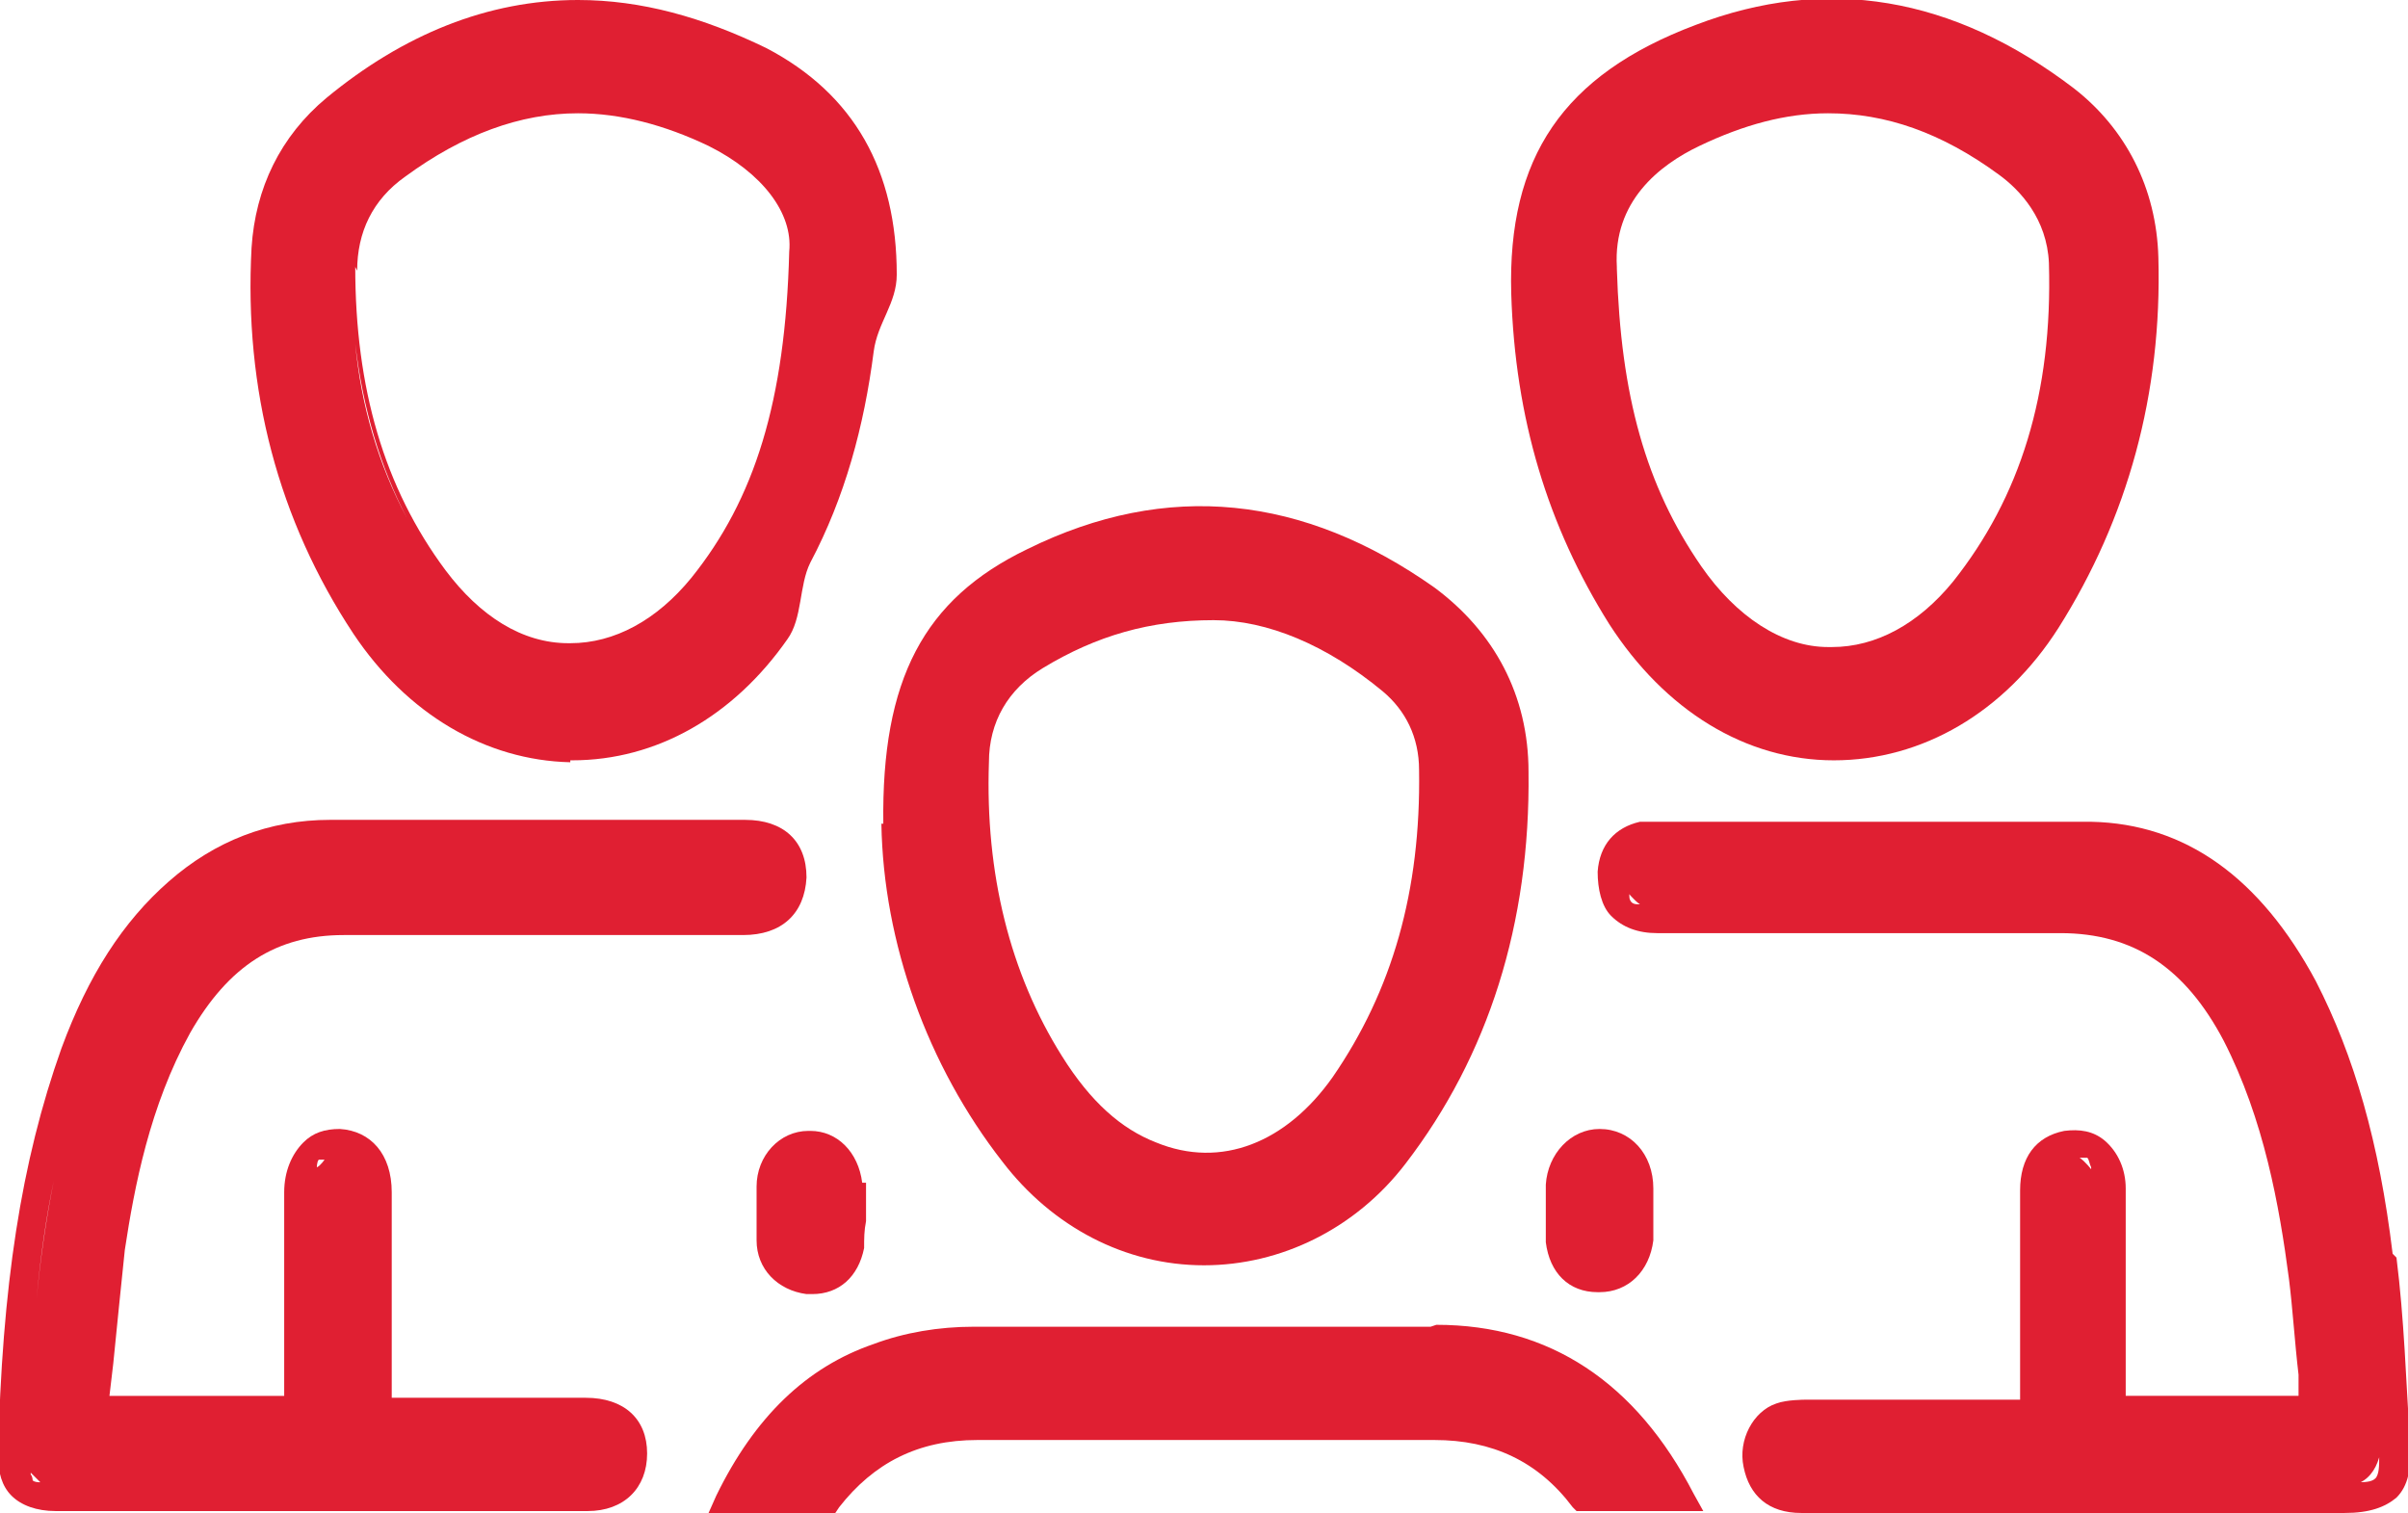 <svg xmlns="http://www.w3.org/2000/svg" id="Camada_2" data-name="Camada 2" viewBox="0 0 12.54 7.88"><defs><style>      .cls-1 {        fill: #e01f32;        stroke-width: 0px;      }    </style></defs><g id="Camada_1-2" data-name="Camada 1"><g><path class="cls-1" d="M12.46,6.53c-.07-.58-.2-1.03-.4-1.42-.29-.54-.68-.82-1.17-.83-.56,0-1.13,0-1.69,0h-.61s-.03,0-.05,0c-.13.03-.21.12-.22.26,0,.09.02.18.07.23.06.06.14.09.24.09h.64c.47,0,.95,0,1.43,0,0,0,.02,0,.03,0,.38,0,.65.18.85.56.21.41.29.86.34,1.24.02.16.03.33.05.5v.11s-.9,0-.9,0v-1.08c0-.1-.04-.19-.11-.25-.06-.05-.13-.06-.21-.05-.15.03-.23.14-.23.31v1.09h-1.12s-.1,0-.15.02c-.12.04-.2.19-.17.33.03.15.13.24.3.24h2.83c.13,0,.21-.03.27-.08.06-.06.08-.15.07-.29-.02-.32-.03-.64-.07-.96ZM8.47,4.64s.04.05.07.07c-.02,0-.04,0-.05-.02-.01-.02,0-.03-.01-.05ZM10.89,6.09s-.03-.04-.06-.06c.01,0,.03,0,.04,0,.01.01.01.03.02.05ZM12.27,7.73c.06-.02.1-.07.12-.14,0,.04,0,.09-.02.11-.02.02-.06.02-.1.02Z"></path><path class="cls-1" d="M2.1,7.28s-.04,0-.06,0v-1.07c0-.2-.11-.32-.27-.33-.08,0-.14.02-.19.07-.06.06-.1.15-.1.26v1s0,.04,0,.06h-.91l.02-.17c.02-.2.04-.4.06-.59.05-.33.13-.75.34-1.13.2-.35.45-.51.8-.51h.02c.47,0,.96,0,1.44,0h.62c.2,0,.32-.11.33-.3,0-.19-.12-.3-.32-.3H1.72c-.32,0-.6.11-.84.32-.24.21-.42.49-.56.87-.21.59-.31,1.24-.33,2.12,0,.09.02.16.07.21.05.05.13.08.23.08h2.77c.19,0,.31-.12.31-.3,0-.18-.12-.29-.32-.29h-.97ZM1.69,6.04s-.02.03-.04.04c0,0,0-.03.01-.04,0,0,.02,0,.02,0ZM.28,6.15c-.04.2-.07.41-.09.62.02-.22.05-.43.09-.62ZM.16,7.67s.03.03.05.05c-.01,0-.03,0-.04-.01,0,0,0-.02-.01-.03Z"></path><path class="cls-1" d="M4.59,4.29c.01.62.24,1.26.63,1.76.26.34.64.54,1.05.54h0c.4,0,.79-.19,1.05-.53.43-.56.65-1.25.64-2.04,0-.4-.18-.73-.49-.96-.68-.48-1.39-.56-2.12-.2-.54.26-.76.68-.75,1.43h0ZM6.94,5.61c-.24.34-.58.48-.92.34-.18-.07-.34-.21-.49-.45-.27-.43-.4-.95-.38-1.53,0-.21.1-.38.28-.49.28-.17.56-.25.89-.25.28,0,.59.13.88.37.12.1.19.24.19.41.01.63-.14,1.15-.45,1.6ZM6.69,5.88c-.08.05-.15.11-.23.13.09-.02.16-.08.23-.13ZM7.41,4.39c-.03.32-.12.63-.26.91.14-.28.23-.58.26-.91Z"></path><path class="cls-1" d="M9.55,3.96h0c.46,0,.89-.25,1.17-.69.36-.57.54-1.22.52-1.93-.01-.36-.17-.67-.44-.88-.63-.48-1.29-.59-1.97-.33-.69.26-.98.69-.96,1.4.02.65.19,1.21.51,1.72.29.45.71.71,1.17.71ZM8.42,1.39h0c-.02-.34.22-.53.43-.63.23-.11.45-.17.67-.17.3,0,.59.1.89.32.11.08.25.23.26.46.02.68-.15,1.22-.5,1.66-.18.22-.4.34-.63.34h-.02c-.24,0-.48-.16-.66-.42-.29-.42-.42-.89-.44-1.55Z"></path><path class="cls-1" d="M2.97,3.96h.01c.44,0,.84-.23,1.12-.63.08-.11.06-.28.12-.4.18-.34.28-.71.33-1.1.02-.15.12-.25.12-.4,0-.54-.22-.94-.68-1.18C3.66.09,3.34,0,3.01,0c-.47,0-.91.18-1.31.51-.24.2-.37.47-.39.78-.04.74.14,1.42.53,2.01.28.42.69.66,1.13.67ZM1.86,1.41c0-.2.08-.37.25-.49.3-.22.6-.33.9-.33.22,0,.45.06.68.17.28.14.44.35.42.55h0c-.02.78-.18,1.29-.51,1.7-.18.22-.4.34-.63.34h-.01c-.24,0-.46-.14-.64-.38-.32-.43-.47-.95-.47-1.58ZM2.12,2.7c-.15-.28-.24-.59-.27-.91.04.34.13.64.27.91Z"></path><path class="cls-1" d="M4.49,6.16c-.02-.16-.13-.27-.27-.27h-.01c-.15,0-.27.13-.27.29,0,.08,0,.18,0,.28,0,.15.11.26.26.28h.03c.14,0,.24-.09.27-.24,0-.05,0-.09.01-.14v-.03s0-.07,0-.07h0s0-.07,0-.1Z"></path><path class="cls-1" d="M8.33,6.73c.15,0,.26-.11.28-.27,0-.03,0-.06,0-.08v-.19c0-.18-.12-.31-.28-.31h0c-.15,0-.27.13-.28.29,0,.1,0,.2,0,.3.02.16.12.26.27.26h0Z"></path><path class="cls-1" d="M7.45,6.91h-.02c-.39,0-.79,0-1.18,0-.4,0-.79,0-1.18,0-.18,0-.36.03-.52.09-.35.12-.62.38-.82.79l-.04.09h.66l.02-.03c.18-.23.41-.35.72-.35h.02c.8,0,1.59,0,2.34,0h.02c.3,0,.54.11.72.35l.02.02h.66l-.05-.09c-.3-.58-.75-.88-1.34-.88Z"></path></g></g></svg>